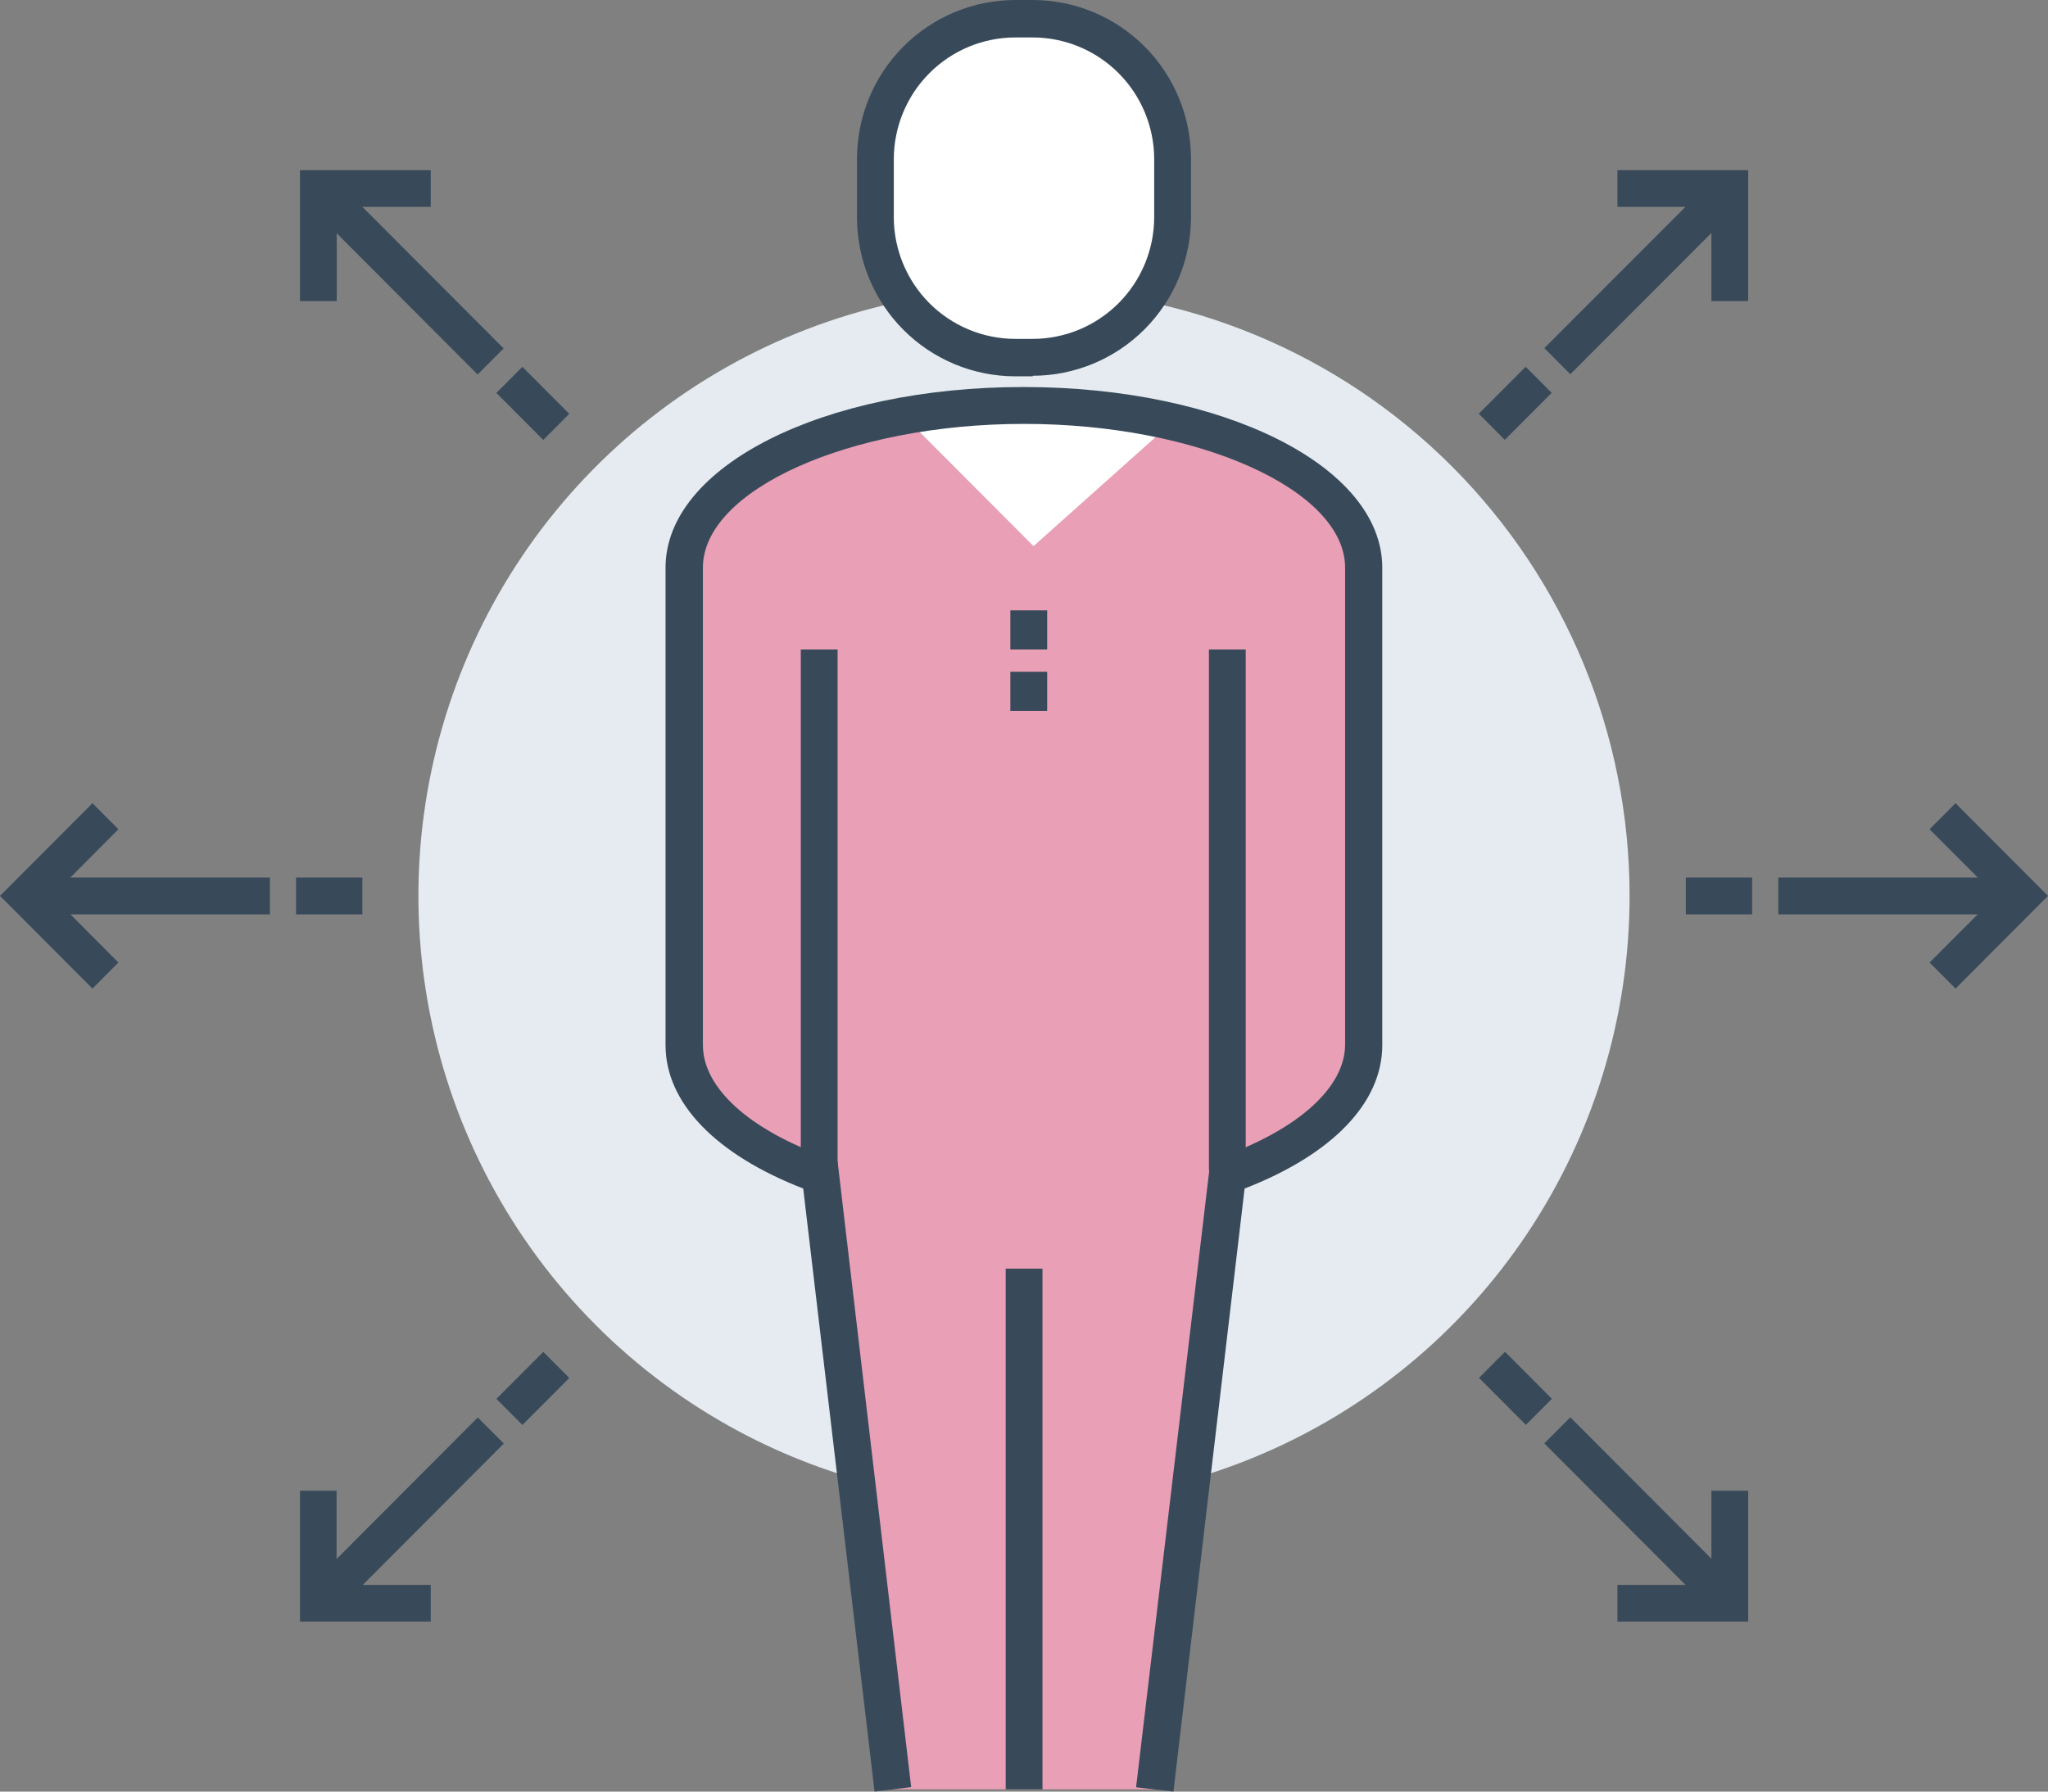 <?xml version="1.0" encoding="UTF-8"?> <svg xmlns="http://www.w3.org/2000/svg" width="640" height="560" viewBox="0 0 640 560" fill="none"><rect x="0" y="0" width="640" height="560" fill="#808080" stroke="none"/> <g clip-path="url(#clip0_315_777)"> <path d="M629.728 274.297H555.711V285.826H629.728V274.297Z" fill="#384A5A"></path> <path d="M547.539 274.297H526.816V285.826H547.539V274.297Z" fill="#384A5A"></path> <path d="M602.992 259.197L623.773 280.031L602.992 300.865L611.106 309L640.001 280.031L611.106 251.062L602.992 259.197Z" fill="#384A5A"></path> <path d="M84.349 274.297H10.332V285.826H84.349V274.297Z" fill="#384A5A"></path> <path d="M113.242 274.297H92.519V285.826H113.242V274.297Z" fill="#384A5A"></path> <path d="M0 280.031L28.895 309L37.008 300.865L16.286 280.031L37.008 259.197L28.895 251.062L0 280.031Z" fill="#384A5A"></path> <path d="M490.723 443.004L482.592 451.156L534.93 503.628L543.061 495.476L490.723 443.004Z" fill="#384A5A"></path> <path d="M470.315 422.535L462.184 430.688L476.837 445.378L484.968 437.226L470.315 422.535Z" fill="#384A5A"></path> <path d="M546.31 506.86H505.449V495.39H534.811V465.953H546.31V506.86Z" fill="#384A5A"></path> <path d="M105.053 56.442L96.922 64.594L149.26 117.066L157.391 108.913L105.053 56.442Z" fill="#384A5A"></path> <path d="M163.247 114.66L155.115 122.812L169.768 137.503L177.899 129.351L163.247 114.66Z" fill="#384A5A"></path> <path d="M105.246 94.095H93.746V53.188H134.607V64.658H105.246V94.095Z" fill="#384A5A"></path> <path d="M149.31 443.059L96.973 495.531L105.104 503.683L157.442 451.212L149.31 443.059Z" fill="#384A5A"></path> <path d="M169.774 422.56L155.121 437.25L163.252 445.402L177.905 430.712L169.774 422.56Z" fill="#384A5A"></path> <path d="M134.607 506.86H93.746V465.953H105.187V495.39H134.607V506.86Z" fill="#384A5A"></path> <path d="M534.978 56.377L482.604 108.812L490.729 116.97L543.103 64.535L534.978 56.377Z" fill="#384A5A"></path> <path d="M476.774 114.638L462.121 129.328L470.252 137.48L484.905 122.79L476.774 114.638Z" fill="#384A5A"></path> <path d="M546.31 94.095H534.811V64.658H505.449V53.188H546.31V94.095Z" fill="#384A5A"></path> <path d="M509.244 280.026C509.244 317.551 498.145 354.233 477.35 385.434C456.556 416.635 427 440.953 392.42 455.313C357.84 469.673 319.789 473.431 283.079 466.11C246.369 458.789 212.649 440.719 186.183 414.185C159.716 387.651 141.692 353.844 134.39 317.041C127.088 280.237 130.836 242.088 145.159 207.42C159.483 172.751 183.739 143.12 214.86 122.272C245.981 101.424 282.57 90.297 319.999 90.297C370.19 90.297 418.325 110.286 453.815 145.867C489.305 181.448 509.244 229.707 509.244 280.026Z" fill="#E5EBF0"></path> <path d="M320.001 126.75C261.628 126.75 213.879 149.398 213.879 177.43V326.721C213.879 343.283 230.632 358.03 256.491 367.277L279.023 559.288H360.745L383.335 367.277C409.136 358.03 425.889 343.283 425.889 326.721V177.43C425.889 149.398 378.374 126.75 319.767 126.75" fill="#E99FB5"></path> <path d="M282.408 130.031L322.977 170.704L366.465 131.845L282.408 130.031Z" fill="white"></path> <path d="M317.256 111.668H322.743C334.33 111.637 345.432 107.009 353.625 98.795C361.818 90.582 366.434 79.45 366.465 67.835V49.575C366.403 37.98 361.773 26.879 353.584 18.69C345.395 10.502 334.309 5.89 322.743 5.859H317.256C305.67 5.89 294.568 10.518 286.375 18.732C278.182 26.946 273.566 38.077 273.535 49.693V67.951C273.566 79.567 278.182 90.698 286.375 98.912C294.568 107.126 305.67 111.754 317.256 111.785" fill="white"></path> <path d="M273.302 560.003L251.003 371.503C223.626 360.852 207.982 344.7 207.982 326.675V177.443C207.982 145.782 257.132 120.969 319.825 120.969C382.517 120.969 431.959 145.782 431.959 177.443V326.675C431.959 344.7 416.373 360.852 388.938 371.503L366.698 560.003L355.024 558.657L378.256 362.841L381.642 361.613C405.866 352.951 420.343 339.784 420.343 326.499V177.443C420.343 153.097 374.403 132.498 320 132.498C265.596 132.498 219.657 153.097 219.657 177.443V326.675C219.657 340.018 234.133 353.185 258.417 361.788L261.744 363.017L284.743 558.599L273.302 560.003Z" fill="#384A5A"></path> <path d="M317.256 11.704C307.198 11.72 297.556 15.733 290.444 22.863C283.332 29.994 279.329 39.66 279.314 49.744V67.886C279.329 77.97 283.332 87.636 290.444 94.767C297.556 101.897 307.198 105.91 317.256 105.925H322.743C332.802 105.91 342.443 101.897 349.556 94.767C356.668 87.636 360.67 77.97 360.686 67.886V49.568C360.624 39.515 356.601 29.893 349.494 22.801C342.387 15.708 332.771 11.72 322.743 11.704H317.256ZM322.743 117.63H317.256C304.148 117.614 291.581 112.387 282.313 103.094C273.044 93.802 267.83 81.203 267.814 68.061V49.568C267.83 36.427 273.044 23.828 282.313 14.535C291.581 5.243 304.148 0.015 317.256 0L322.743 0C335.851 0.015 348.418 5.243 357.687 14.535C366.956 23.828 372.17 36.427 372.185 49.568V67.886C372.17 81.028 366.956 93.626 357.687 102.919C348.418 112.211 335.851 117.439 322.743 117.454" fill="#384A5A"></path> <path d="M325.779 396.547H314.279V559.297H325.779V396.547Z" fill="#384A5A"></path> <path d="M389.289 203.016H377.789V365.766H389.289V203.016Z" fill="#384A5A"></path> <path d="M261.744 203.016H250.244V365.766H261.744V203.016Z" fill="#384A5A"></path> <path d="M327.238 190.781H315.738V203.012H327.238V190.781Z" fill="#384A5A"></path> <path d="M327.238 209.969H315.738V222.2H327.238V209.969Z" fill="#384A5A"></path> </g> <defs> <clipPath id="clip0_315_777"> <rect width="160" height="140" fill="white" transform="scale(4)"></rect> </clipPath> </defs> </svg> 